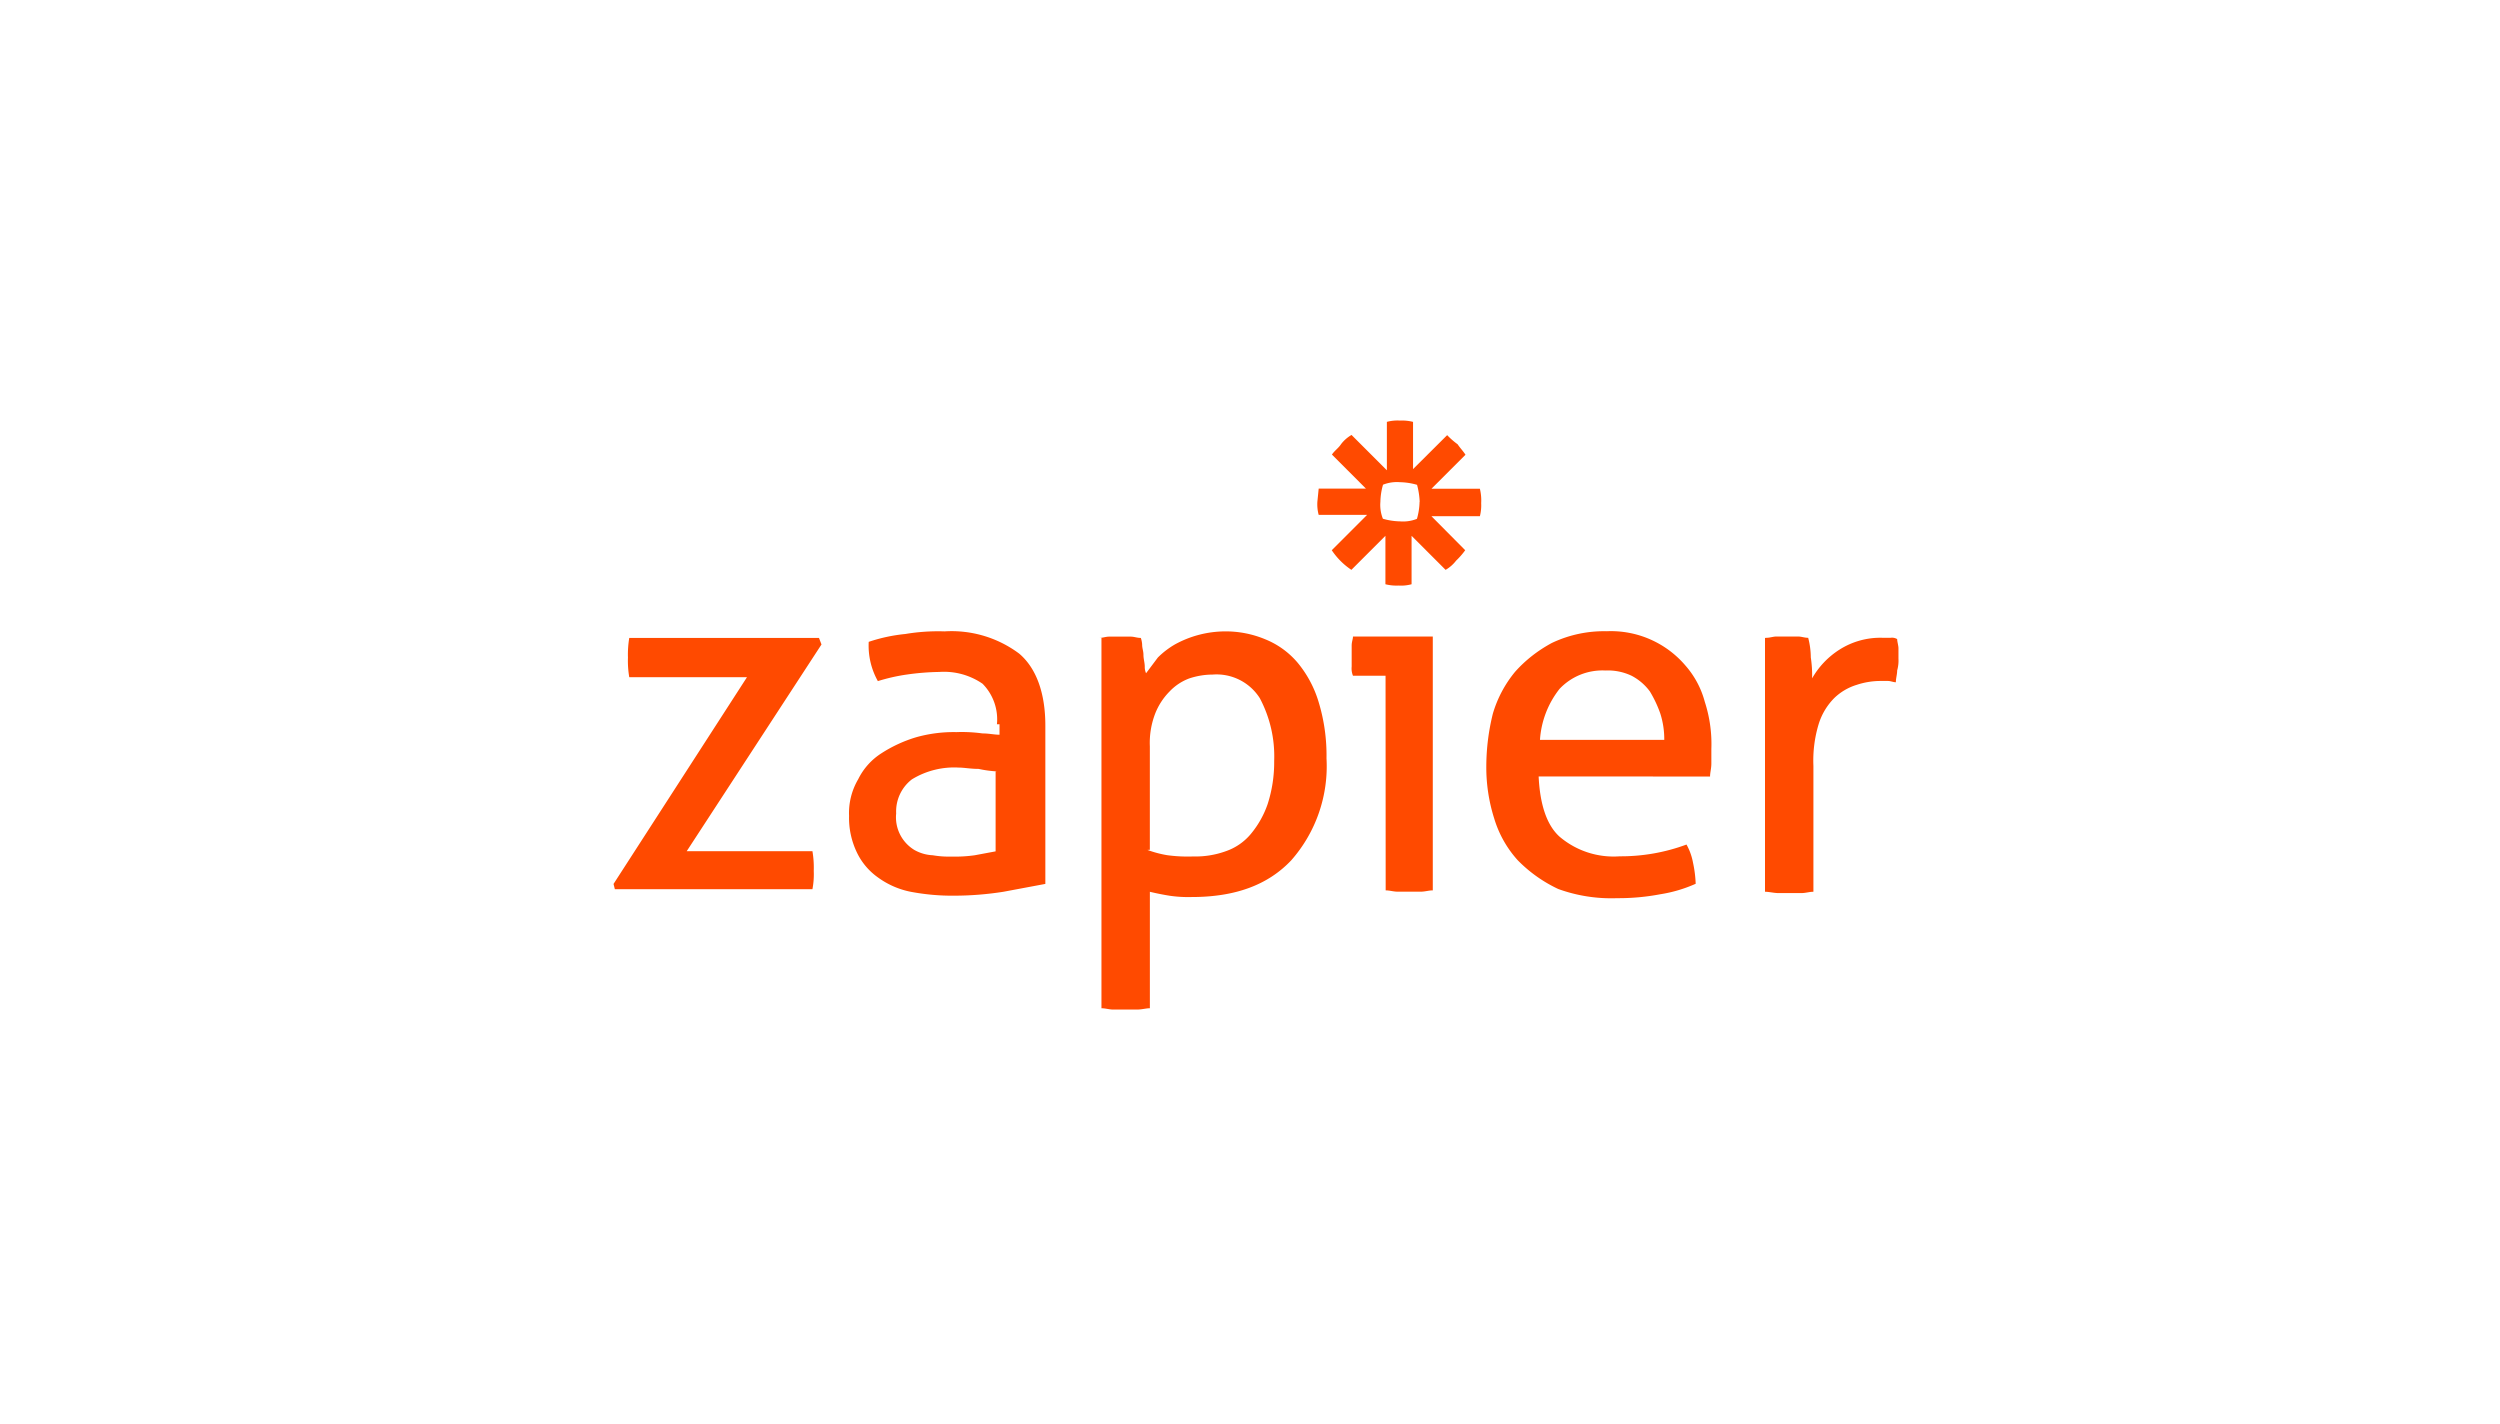 <svg width="216" height="123" fill="none" xmlns="http://www.w3.org/2000/svg"><g filter="url(#a)"><rect x="19.726" y="15" width="176.555" height="84" rx="7.467" fill="#fff"/><path d="M53.01 71.603 64.54 53.74H54.368a8.466 8.466 0 0 1-.113-1.696 8.627 8.627 0 0 1 .113-1.695H70.76l.217.565L59.33 68.778h10.865c.094.56.132 1.128.113 1.695a6.947 6.947 0 0 1-.113 1.583H53.123l-.114-.453zm33.125-13.792a4.374 4.374 0 0 0-1.244-3.505 5.868 5.868 0 0 0-3.73-1.018c-.947.015-1.891.09-2.828.227a16.04 16.04 0 0 0-2.486.565 6.279 6.279 0 0 1-.79-3.392 14.31 14.31 0 0 1 3.165-.679 17.117 17.117 0 0 1 3.392-.226 9.744 9.744 0 0 1 6.444 1.922c1.47 1.245 2.26 3.391 2.26 6.217v13.68l-3.618.678c-1.42.225-2.858.339-4.296.339-1.251.01-2.49-.104-3.73-.339a7.178 7.178 0 0 1-2.828-1.244 5.586 5.586 0 0 1-1.809-2.148 6.887 6.887 0 0 1-.678-3.166 5.75 5.75 0 0 1 .79-3.165 5.586 5.586 0 0 1 2.035-2.26 11.692 11.692 0 0 1 2.94-1.357 11.905 11.905 0 0 1 3.504-.453c.755-.028 1.512.01 2.26.113.566 0 1.018.112 1.47.112v-.904l-.223.002zm0 4.07a9.703 9.703 0 0 1-1.583-.216c-.679 0-1.245-.113-1.695-.113a6.993 6.993 0 0 0-4.071 1.018 3.497 3.497 0 0 0-1.357 2.94 3.301 3.301 0 0 0 1.583 3.165 3.552 3.552 0 0 0 1.583.452c.523.09 1.053.128 1.583.113.68.019 1.36-.019 2.035-.113l1.808-.338v-6.897l.114-.01zm8.818-11.532c.339 0 .565-.113.904-.113h1.808c.339 0 .565.113.904.113.061.183.1.373.112.565 0 .339.113.565.113.904 0 .339.113.679.113 1.018-.004.195.035.386.112.565l1.018-1.357a7.19 7.19 0 0 1 1.47-1.13 9.056 9.056 0 0 1 4.296-1.13 8.865 8.865 0 0 1 3.505.679 7.198 7.198 0 0 1 2.814 2.035 9.674 9.674 0 0 1 1.809 3.392c.478 1.575.707 3.215.679 4.861a12.297 12.297 0 0 1-3.052 8.818c-2.035 2.148-4.872 3.166-8.591 3.166a10.973 10.973 0 0 1-1.922-.113 22.528 22.528 0 0 1-1.696-.339v10.062c-.338 0-.678.113-1.13.113h-2.035c-.34 0-.679-.113-1.018-.113V50.35h-.213zm4.182 18.316c.55.203 1.117.355 1.695.453.749.103 1.506.14 2.261.112a7.68 7.68 0 0 0 2.815-.452 4.876 4.876 0 0 0 2.148-1.47 8.233 8.233 0 0 0 1.47-2.601c.388-1.205.578-2.465.565-3.73a10.706 10.706 0 0 0-1.244-5.427 4.422 4.422 0 0 0-4.07-2.035 6.402 6.402 0 0 0-2.036.338 4.522 4.522 0 0 0-1.695 1.13 5.642 5.642 0 0 0-1.244 1.923 7.045 7.045 0 0 0-.453 2.814v8.932l-.212.013zm20.577-15.049h-2.815a1.655 1.655 0 0 1-.113-.79v-1.808c0-.339.113-.565.113-.79h6.896V72.16c-.339 0-.679.112-1.018.112h-2.035c-.339 0-.679-.112-1.018-.112l-.01-18.544zm13.227 8.705c.113 2.374.679 4.183 1.808 5.2a7.2 7.2 0 0 0 5.201 1.696c1.967.011 3.922-.332 5.766-1.017.274.493.465 1.027.565 1.582.13.595.206 1.2.228 1.808-.973.435-1.999.74-3.052.904-1.23.235-2.49.349-3.731.34-1.731.067-3.459-.201-5.088-.791a12.067 12.067 0 0 1-3.505-2.487 9.422 9.422 0 0 1-2.035-3.618 14.572 14.572 0 0 1-.679-4.522 19.07 19.07 0 0 1 .565-4.522 10.186 10.186 0 0 1 1.922-3.619c.899-1.01 1.97-1.84 3.166-2.486a10.486 10.486 0 0 1 4.748-1.018 8.457 8.457 0 0 1 6.783 2.94 7.789 7.789 0 0 1 1.695 3.165c.424 1.313.617 2.69.565 4.07v1.246c0 .452-.112.79-.112 1.13l-14.81-.001zm10.854-3.166a7.313 7.313 0 0 0-.339-2.26 10.09 10.09 0 0 0-.904-1.922 4.607 4.607 0 0 0-1.583-1.357 4.762 4.762 0 0 0-2.261-.452 5.096 5.096 0 0 0-3.957 1.583 7.92 7.92 0 0 0-1.695 4.41l10.739-.002zm8.818-8.817c.339 0 .565-.112.904-.112h1.808c.339 0 .565.112.904.112.146.554.222 1.123.226 1.696.092.598.129 1.203.113 1.808a7.114 7.114 0 0 1 2.374-2.487 6.58 6.58 0 0 1 3.731-1.018h.678a.857.857 0 0 1 .566.113c0 .216.112.565.112.79v.904c.019.343-.019.687-.112 1.018 0 .339-.113.678-.113 1.017-.217 0-.453-.112-.679-.112h-.565a6.583 6.583 0 0 0-2.148.339 4.81 4.81 0 0 0-1.922 1.13 5.49 5.49 0 0 0-1.356 2.26 10.856 10.856 0 0 0-.453 3.619V72.28c-.339 0-.679.113-1.017.113h-2.036c-.339 0-.79-.113-1.13-.113V50.349l.115-.01zm-24.76-12.877h-4.173l2.94-2.939c-.217-.339-.453-.565-.679-.904a6.506 6.506 0 0 1-.904-.79l-2.948 2.936v-4.082a3.844 3.844 0 0 0-1.13-.112 3.5 3.5 0 0 0-1.131.112v4.183l-3.053-3.053c-.35.202-.658.47-.904.792-.216.339-.565.565-.79.904l2.939 2.94h-4.083l-.113 1.13c-.025.383.013.769.113 1.14h4.183l-3.053 3.054a6.08 6.08 0 0 0 1.695 1.695l2.94-2.94v4.184c.369.093.75.131 1.13.113.38.024.762-.014 1.13-.113v-4.183l2.94 2.94c.35-.202.658-.471.904-.792.291-.276.556-.579.79-.904l-2.916-2.938h4.184c.093-.369.131-.75.112-1.13a4.275 4.275 0 0 0-.112-1.245l-.011.002zm-5.201 1.13a5.675 5.675 0 0 1-.227 1.47c-.466.185-.969.26-1.471.217a5.636 5.636 0 0 1-1.47-.227 3.233 3.233 0 0 1-.216-1.47c.01-.498.087-.993.227-1.47a3.24 3.24 0 0 1 1.47-.217c.498.01.992.087 1.47.227.131.48.207.974.227 1.47h-.01z" fill="#FF4A00"/></g><defs><filter id="a" x=".656" y=".697" width="214.696" height="122.141" filterUnits="userSpaceOnUse" color-interpolation-filters="sRGB"><feFlood flood-opacity="0" result="BackgroundImageFix"/><feColorMatrix in="SourceAlpha" values="0 0 0 0 0 0 0 0 0 0 0 0 0 0 0 0 0 0 127 0" result="hardAlpha"/><feOffset dy="4.768"/><feGaussianBlur stdDeviation="9.535"/><feComposite in2="hardAlpha" operator="out"/><feColorMatrix values="0 0 0 0 0.427 0 0 0 0 0.2 0 0 0 0 0.667 0 0 0 0.16 0"/><feBlend in2="BackgroundImageFix" result="effect1_dropShadow_1_5011"/><feBlend in="SourceGraphic" in2="effect1_dropShadow_1_5011" result="shape"/></filter></defs></svg>